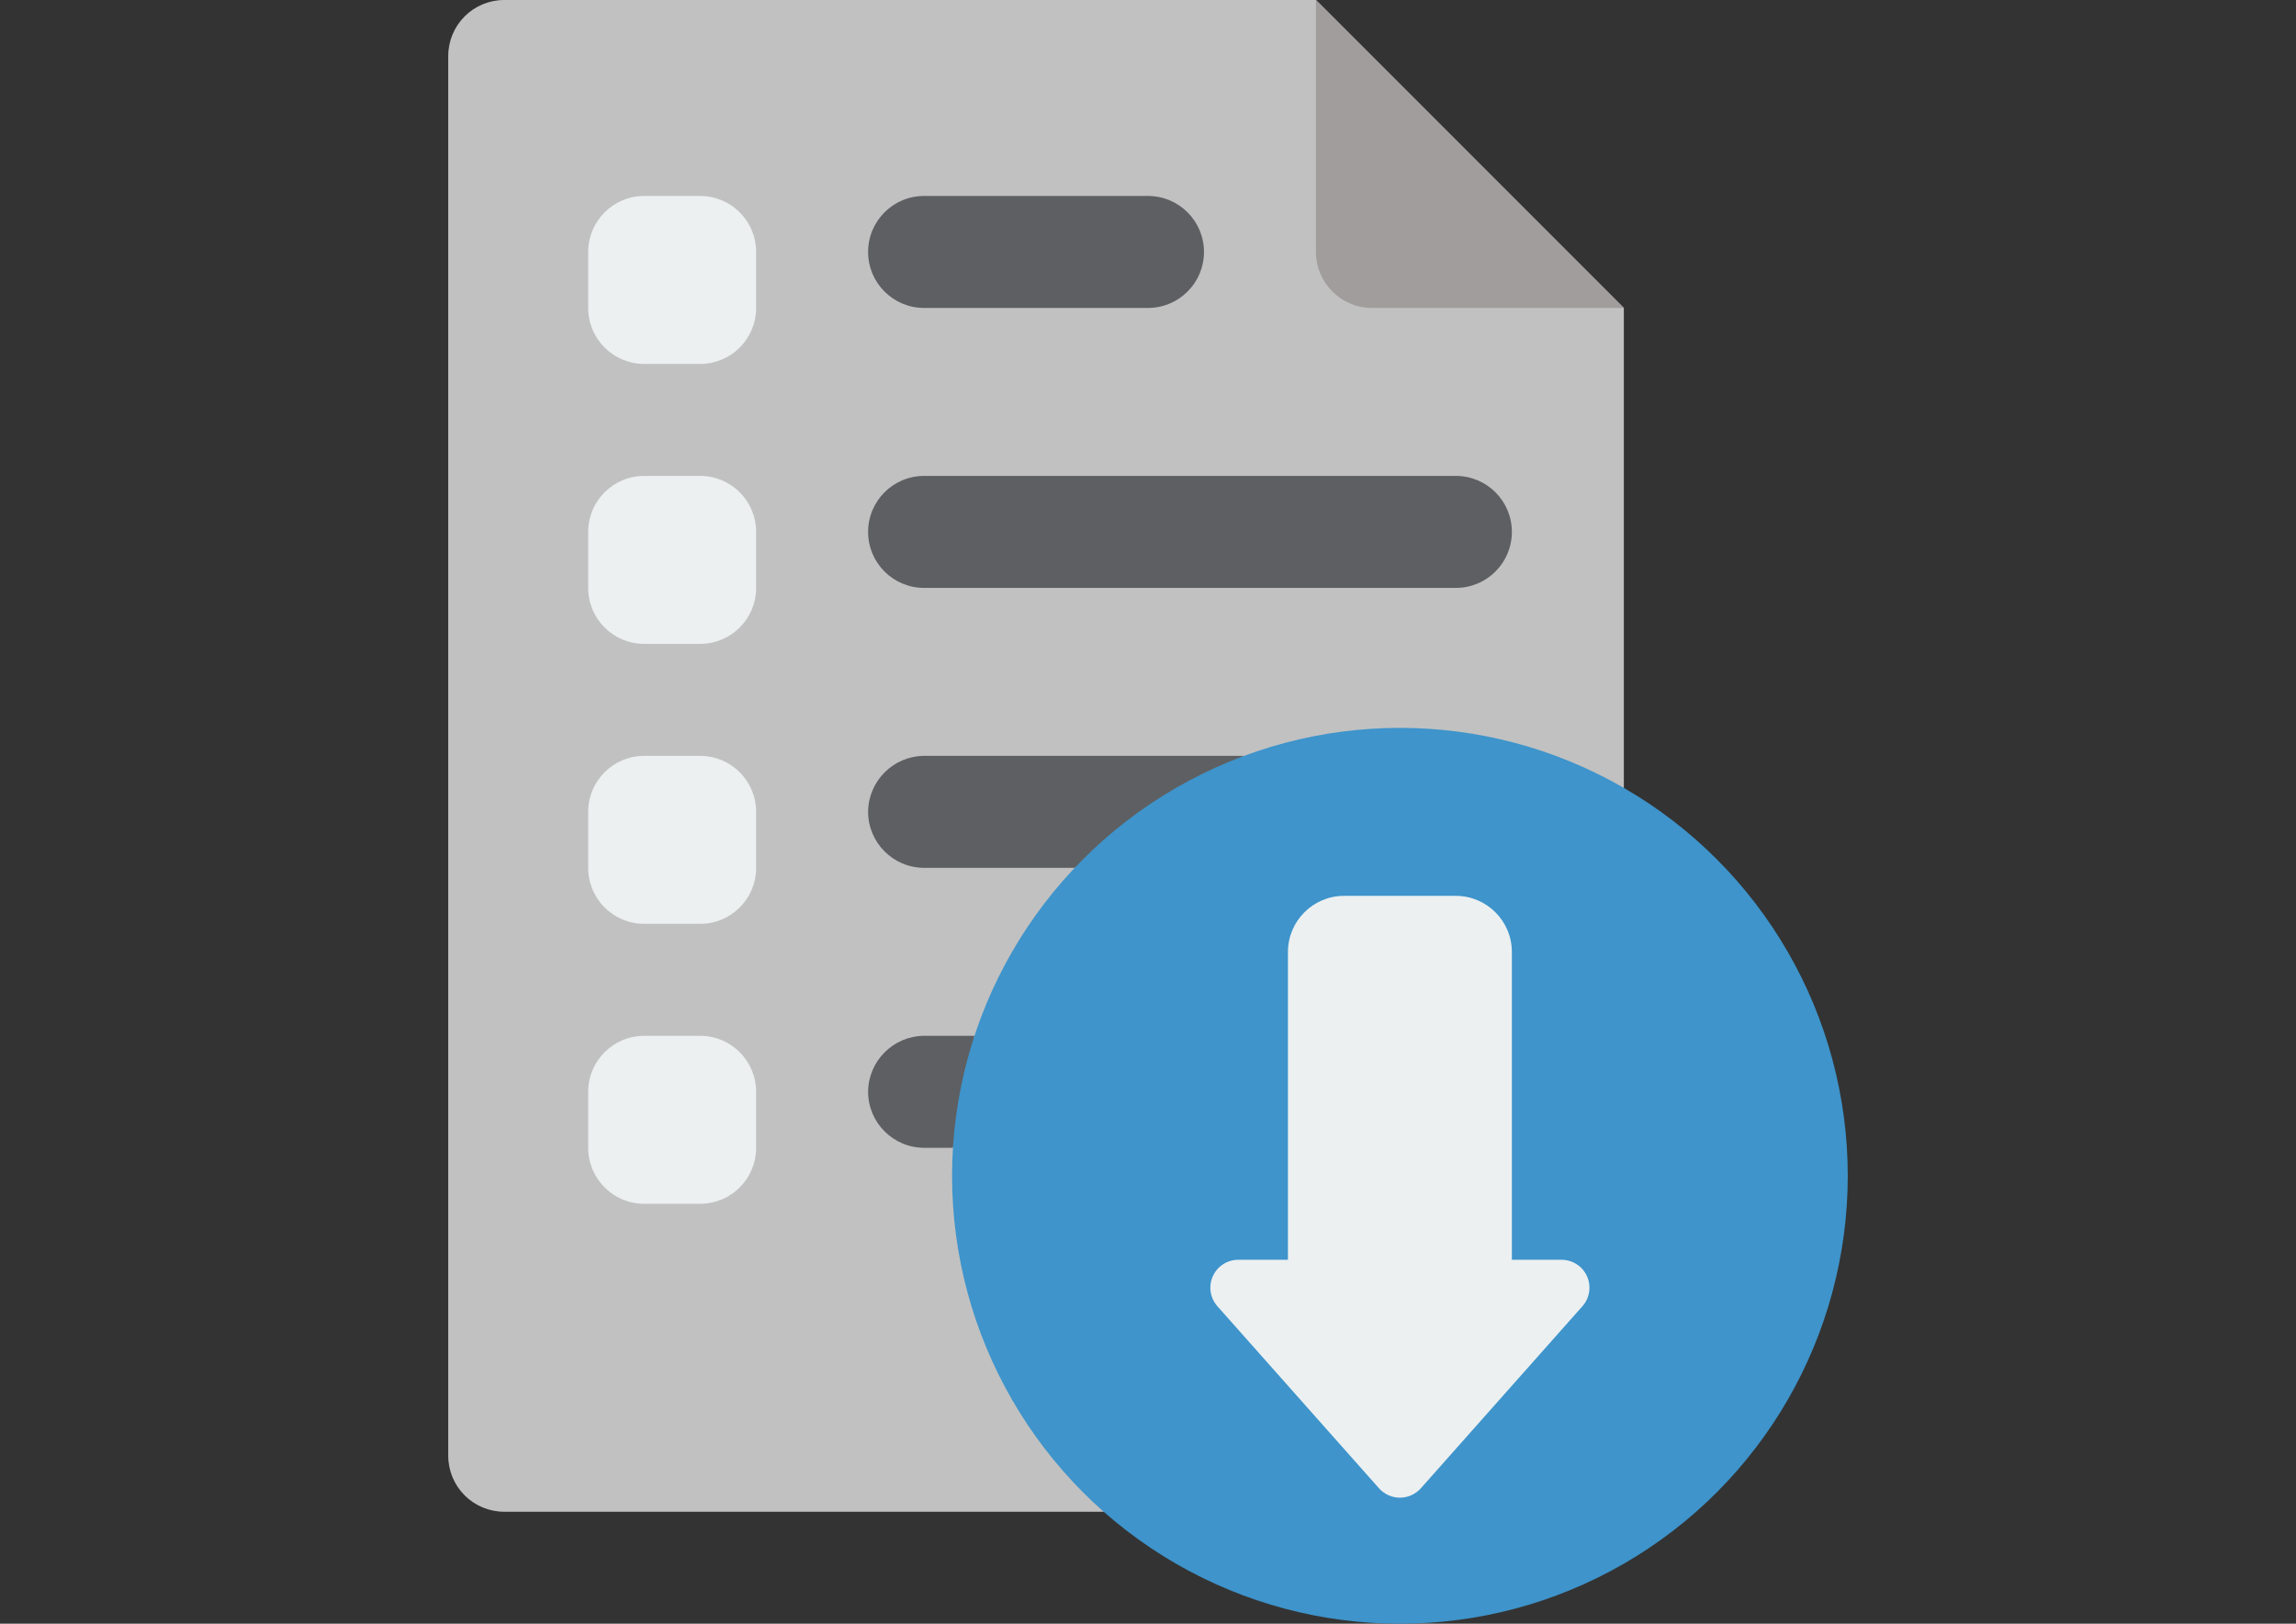 <?xml version="1.0" encoding="utf-8"?>
<!-- Generator: Adobe Illustrator 15.1.0, SVG Export Plug-In . SVG Version: 6.00 Build 0)  -->
<!DOCTYPE svg PUBLIC "-//W3C//DTD SVG 1.1//EN" "http://www.w3.org/Graphics/SVG/1.1/DTD/svg11.dtd">
<svg version="1.1" id="Capa_1" xmlns="http://www.w3.org/2000/svg" xmlns:xlink="http://www.w3.org/1999/xlink" x="0px" y="0px"
	 width="841.889px" height="595.281px" viewBox="0 0 841.889 595.281" enable-background="new 0 0 841.889 595.281"
	 xml:space="preserve">
<rect x="0" y="0" width="841.889" height="595.281" fill="#333333" stroke="none"/>
<g>
	<path fill="#C1C1C1" d="M595.423,112.897v420.802c-0.033,11.323-9.203,20.494-20.526,20.527H184.886
		c-5.444,0.001-10.666-2.16-14.516-6.012c-3.85-3.85-6.013-9.072-6.011-14.516V20.527c-0.002-5.445,2.16-10.667,6.011-14.518
		c3.849-3.85,9.071-6.011,14.516-6.01h297.64L595.423,112.897z"/>
	<path fill="#A09D9C" d="M595.423,112.897h-92.37c-11.323-0.033-20.494-9.203-20.527-20.526V0L595.423,112.897z"/>
	<path fill="#ECF0F1" d="M236.202,71.844h20.526c11.337,0,20.526,9.189,20.526,20.526v20.526c0,11.337-9.189,20.527-20.526,20.527
		h-20.526c-11.337,0-20.527-9.19-20.527-20.527V92.371C215.675,81.035,224.866,71.844,236.202,71.844z"/>
	<path fill="#5E5F62" d="M338.837,71.844h82.107c11.337,0,20.526,9.189,20.526,20.526l0,0c0,11.337-9.189,20.526-20.526,20.526
		h-82.107c-11.338,0-20.527-9.189-20.527-20.526l0,0C318.31,81.035,327.501,71.844,338.837,71.844z"/>
	<path fill="#ECF0F1" d="M236.202,174.479h20.526c11.337,0,20.526,9.189,20.526,20.526v20.526c0,11.337-9.189,20.527-20.526,20.527
		h-20.526c-11.337,0-20.527-9.19-20.527-20.527v-20.526C215.675,183.669,224.866,174.479,236.202,174.479z"/>
	<path fill="#5E5F62" d="M338.837,174.479h195.005c11.337,0,20.526,9.189,20.526,20.526l0,0c0,11.337-9.189,20.526-20.526,20.526
		H338.837c-11.338,0-20.527-9.189-20.527-20.526l0,0C318.31,183.669,327.501,174.479,338.837,174.479z"/>
	<path fill="#ECF0F1" d="M236.202,277.113h20.526c11.337,0,20.526,9.19,20.526,20.527v20.526c0,11.337-9.189,20.527-20.526,20.527
		h-20.526c-11.337,0-20.527-9.19-20.527-20.527V297.64C215.675,286.303,224.866,277.113,236.202,277.113z"/>
	<path fill="#5E5F62" d="M456.045,277.113H338.837c-11.304,0.082-20.445,9.225-20.527,20.527
		c0.034,11.323,9.204,20.494,20.527,20.526h55.217"/>
	<path fill="#ECF0F1" d="M236.202,379.749h20.526c11.337,0,20.526,9.189,20.526,20.526v20.526c0,11.337-9.189,20.527-20.526,20.527
		h-20.526c-11.337,0-20.527-9.191-20.527-20.527v-20.526C215.675,388.938,224.866,379.749,236.202,379.749z"/>
	<path fill="#5E5F62" d="M357.312,379.749h-18.475c-11.304,0.081-20.445,9.224-20.527,20.526
		c0.034,11.323,9.204,20.494,20.527,20.526h10.57"/>
	<circle fill="#3E94CB" cx="513.316" cy="431.066" r="164.215"/>
	<path fill="#ECF0F1" d="M580.234,478.892l-59.221,66.713c-1.952,2.203-4.754,3.463-7.697,3.463c-2.944,0-5.746-1.262-7.698-3.463
		l-59.22-66.713c-2.685-3.019-3.342-7.334-1.679-11.016c1.663-3.681,5.336-6.04,9.375-6.021h18.167V348.958
		c0.032-11.323,9.203-20.494,20.526-20.526h41.054c11.323,0.032,20.494,9.203,20.526,20.526v112.897h18.167
		c4.04-0.019,7.713,2.341,9.375,6.021C583.574,471.558,582.918,475.874,580.234,478.892z"/>
</g>
</svg>
